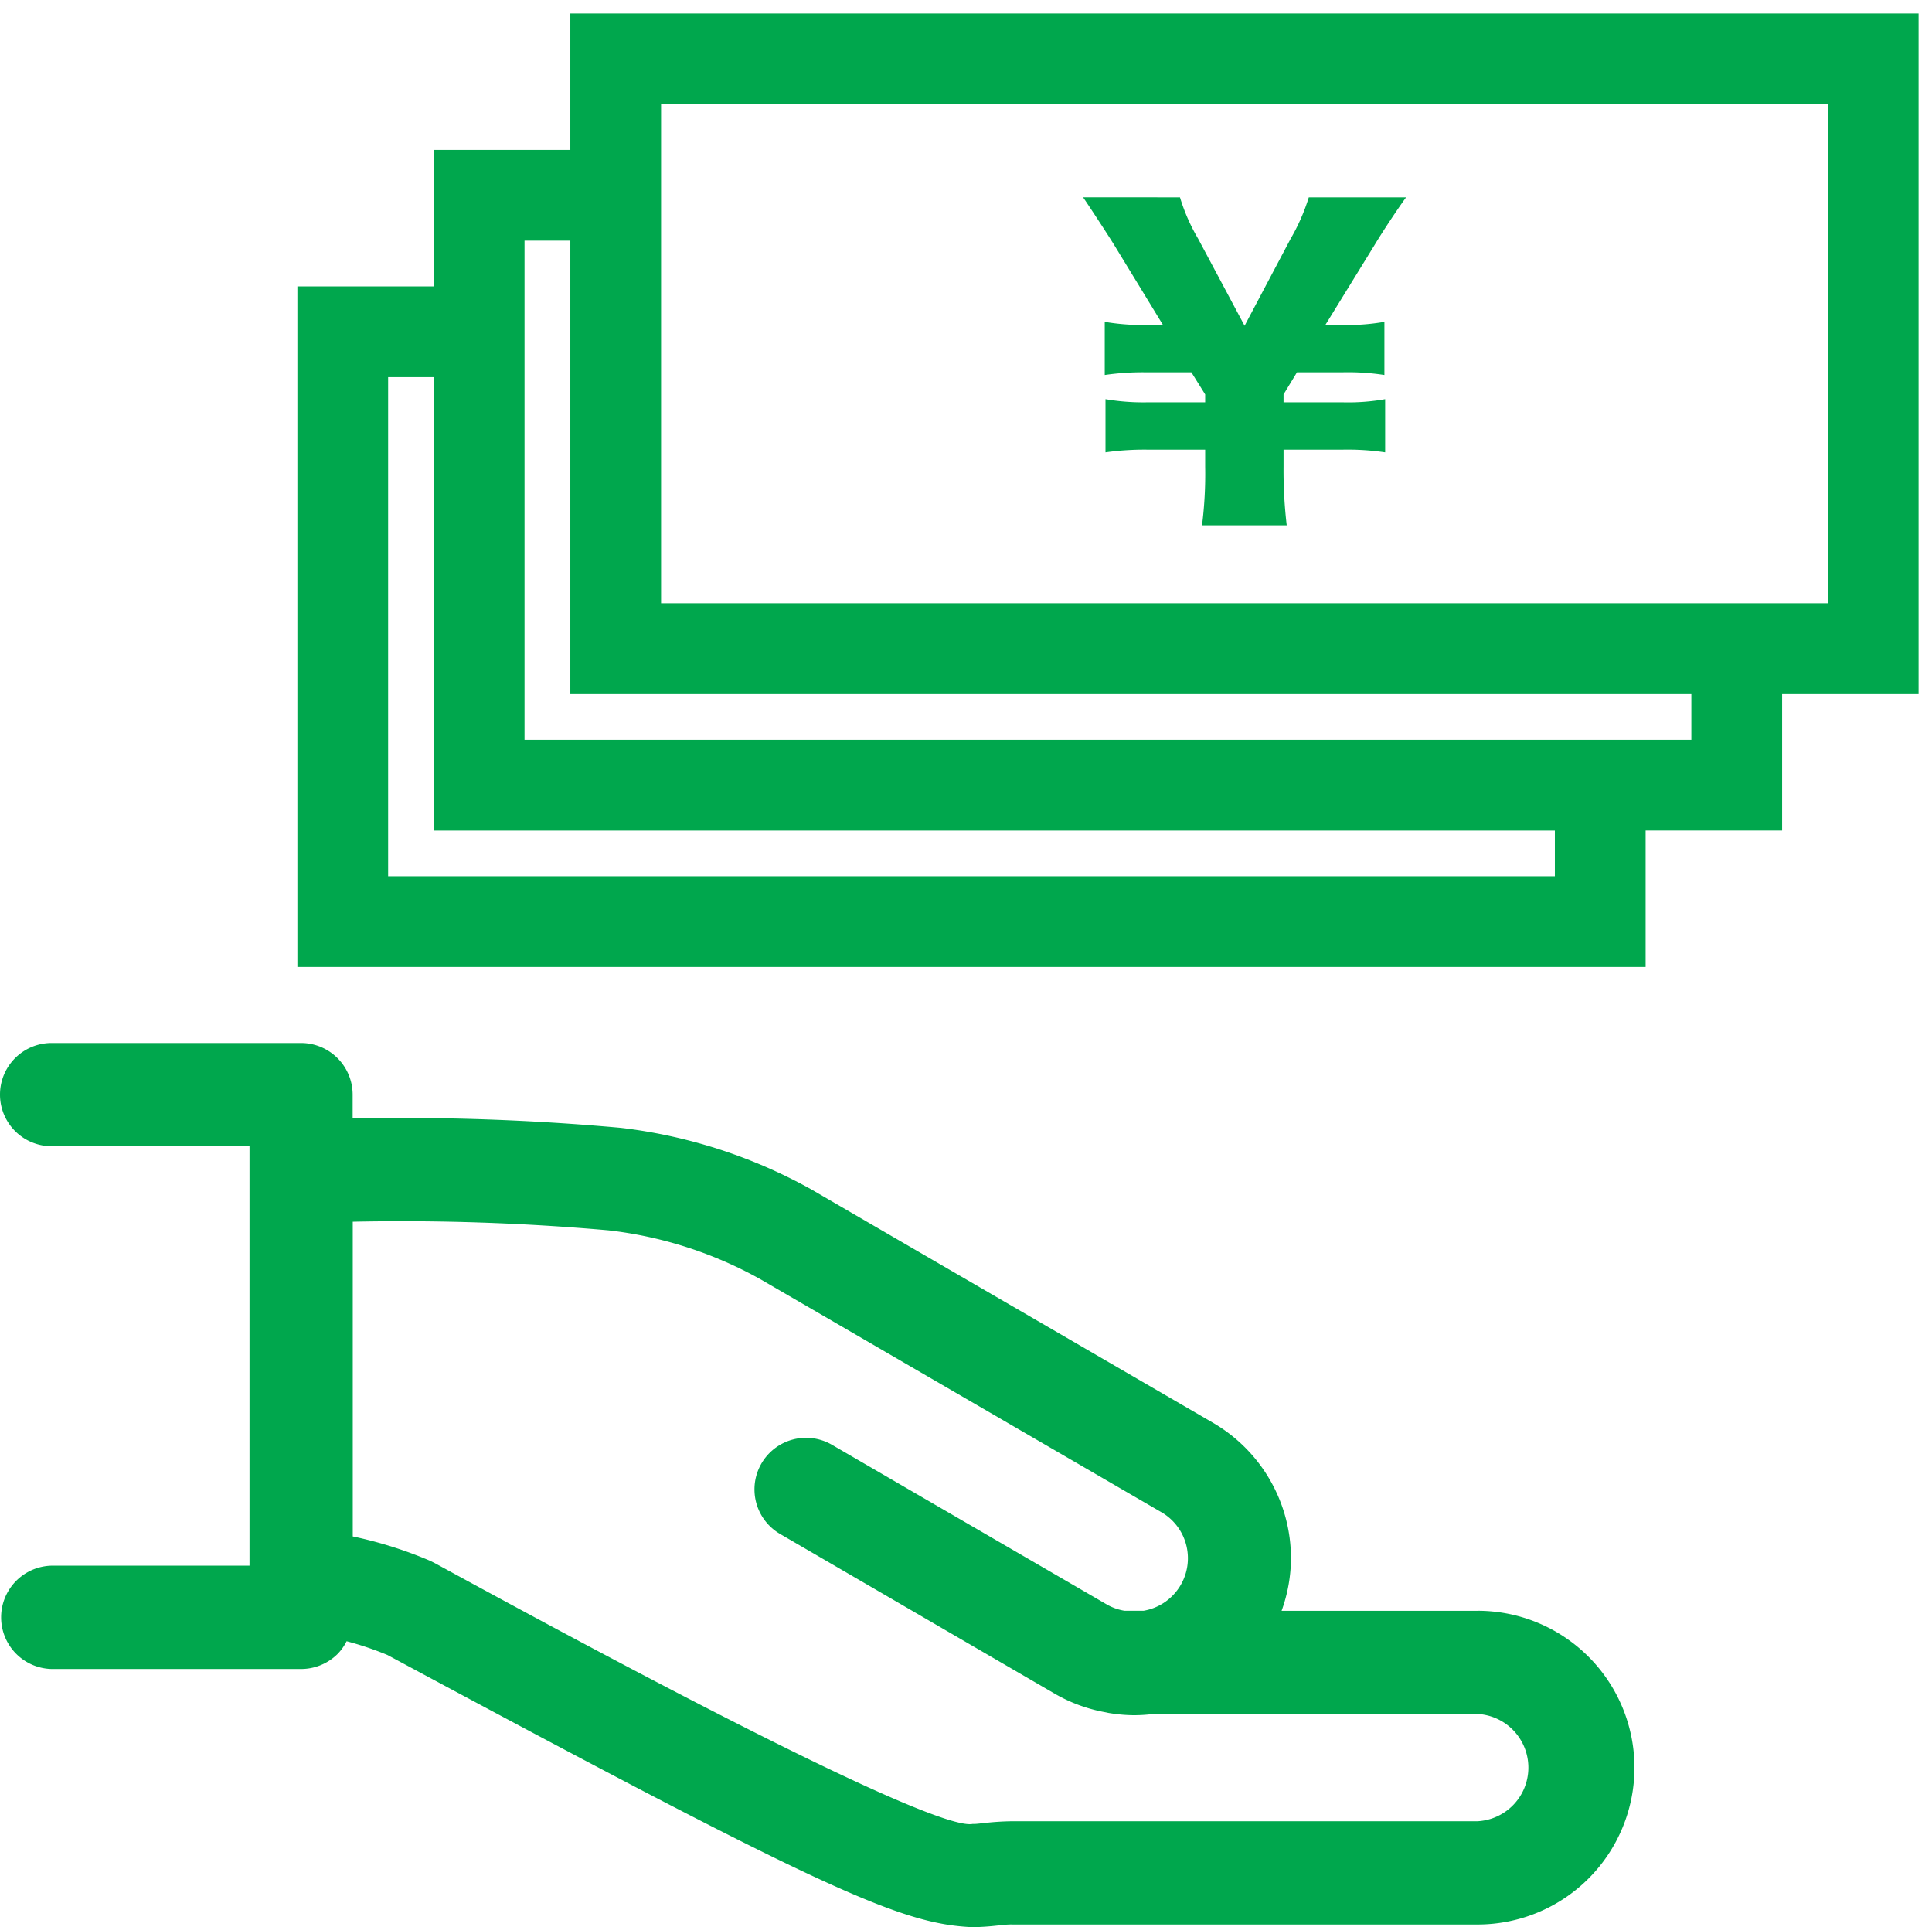 <svg xmlns="http://www.w3.org/2000/svg" width="71.95" height="71.756" viewBox="0 0 71.95 71.756">
  <g id="グループ_1619" data-name="グループ 1619" transform="translate(0 0.5)">
    <path id="パス_1426" data-name="パス 1426" d="M55.028,80.636h-7.3a5.777,5.777,0,0,0,.349-1.949,5.836,5.836,0,0,0-2.909-5.054L30.2,64.938l-.09-.05a19.186,19.186,0,0,0-6.988-2.234,90.378,90.378,0,0,0-9.989-.349v-.889a1.925,1.925,0,0,0-1.924-1.922H1.922a1.922,1.922,0,1,0,0,3.844h7.37V78.956H1.922a1.924,1.924,0,0,0,0,3.847v0h9.292a1.93,1.93,0,0,0,1.36-.562,1.878,1.878,0,0,0,.334-.472,11.8,11.8,0,0,1,1.52.512C30.845,91.113,33.576,92.3,36.222,92.417c.8-.014,1.12-.11,1.494-.1l17.312,0a5.841,5.841,0,0,0,0-11.682m0,7.837H37.715c-.856.01-1.29.114-1.494.1-.588.12-3.731-.807-20.035-9.714l-.16-.08a15.407,15.407,0,0,0-2.889-.911V66.149a87.584,87.584,0,0,1,9.516.32,15.1,15.1,0,0,1,5.668,1.823l14.92,8.667a1.983,1.983,0,0,1-.653,3.676H41.88a1.951,1.951,0,0,1-.644-.224L30.982,74.455a1.92,1.92,0,1,0-1.928,3.322h0L39.3,83.735a5.815,5.815,0,0,0,1.891.684c.055.014.11.024.166.032a5.833,5.833,0,0,0,.871.073h.007a5.934,5.934,0,0,0,.713-.046H55.028a2,2,0,0,1,0,3.994M37.443,64.69" transform="translate(0 -21.161)" fill="#00a74d"/>
    <path id="パス_1962" data-name="パス 1962" d="M62.016,0V25.34H56.934v5.08H51.851V35.5H1.641V10.163H6.723V5.081h5.083V0ZM10.1,27.041H53.554v-1.7H11.806V8.46H10.1ZM5.02,32.121H48.471v-1.7H6.723V13.542H5.02ZM58.636,3.379H15.185V21.96H58.636Z" transform="translate(9.434)" fill="#00a74d" stroke="rgba(0,0,0,0)" stroke-width="1"/>
    <path id="パス_1963" data-name="パス 1963" d="M118.209,40.528a7,7,0,0,0,.675,1.539l1.731,3.242,1.716-3.242a7.432,7.432,0,0,0,.675-1.539h3.623c-.293.4-.865,1.261-1.173,1.774l-1.834,2.978h.616a8.06,8.06,0,0,0,1.584-.117v1.98a8.862,8.862,0,0,0-1.584-.1h-1.672l-.5.822v.294h2.2a7.893,7.893,0,0,0,1.584-.117v1.98a9.54,9.54,0,0,0-1.584-.1h-2.2v.63a17.535,17.535,0,0,0,.118,2.186H119.03a15.218,15.218,0,0,0,.117-2.186v-.63h-2.142a10.321,10.321,0,0,0-1.57.1v-1.98a8.314,8.314,0,0,0,1.57.117h2.142v-.294l-.513-.822h-1.658a9.766,9.766,0,0,0-1.569.1v-1.98a8.385,8.385,0,0,0,1.569.117h.6L115.758,42.3c-.132-.219-.894-1.393-1.158-1.774Z" transform="translate(-74.265 -33.68)" fill="#00a74d" stroke="rgba(0,0,0,0)" stroke-width="1"/>
  </g>
</svg>
